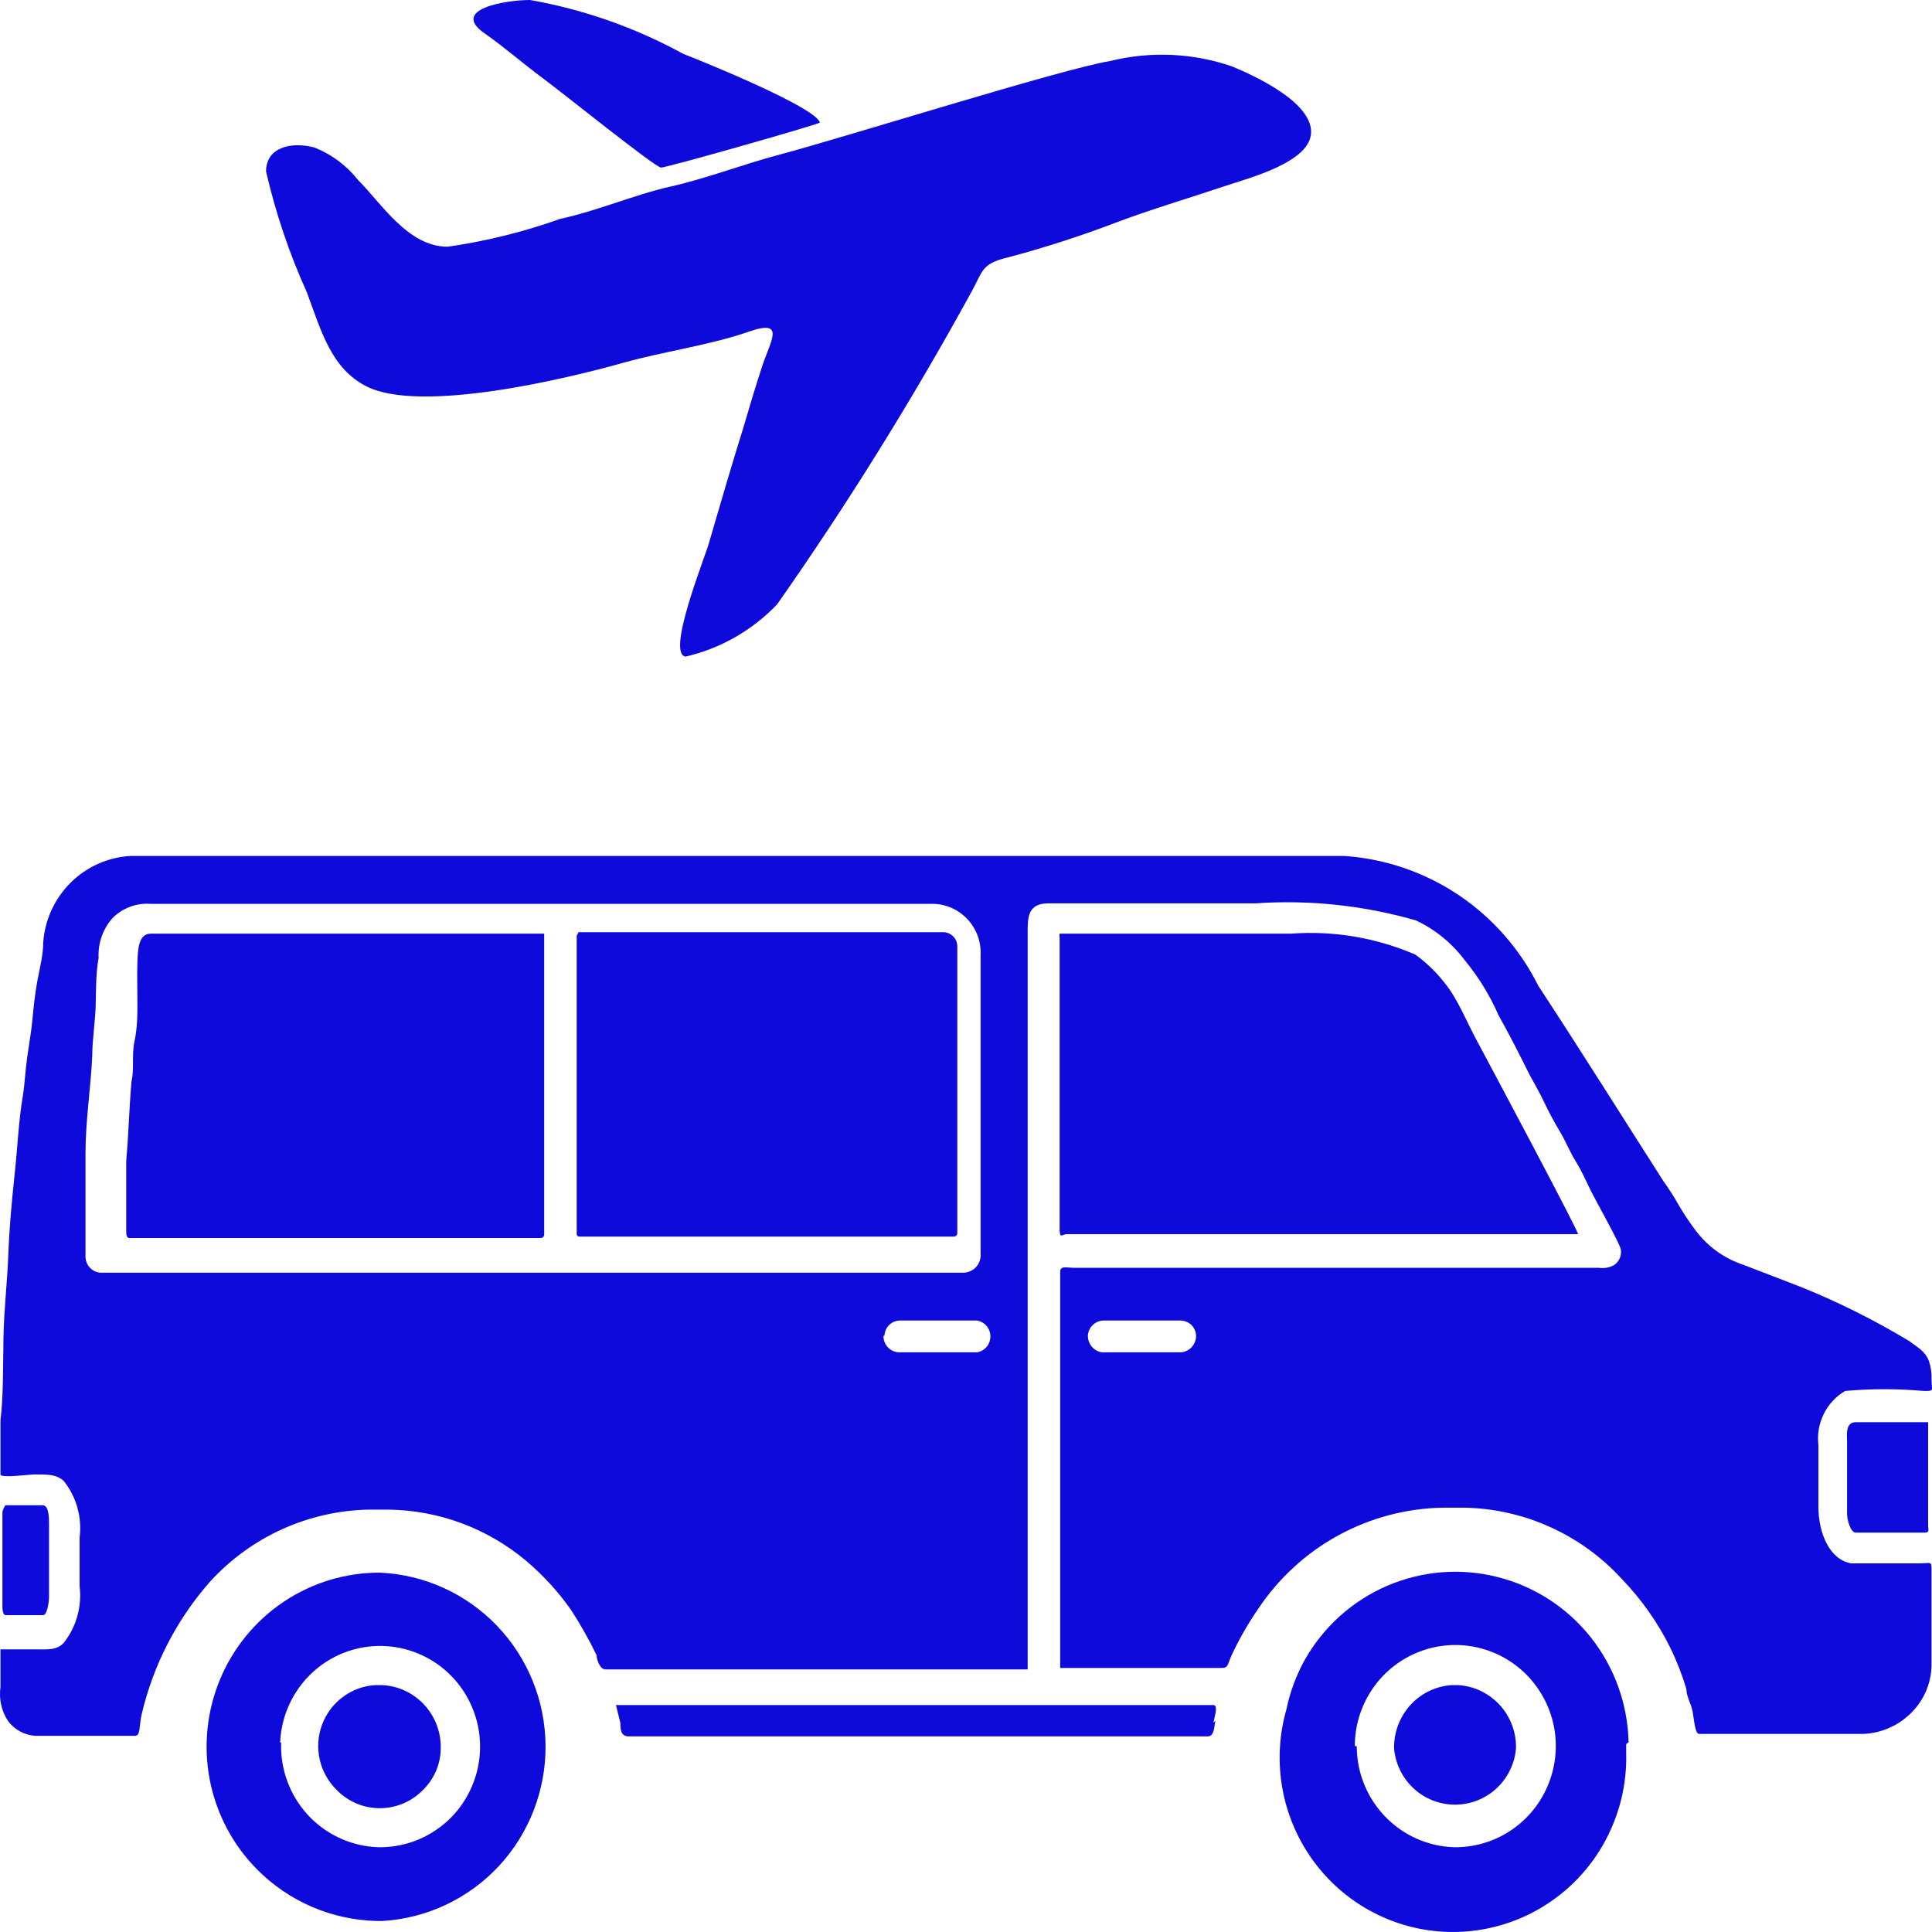 <svg width="24" height="24" viewBox="0 0 24 24" fill="none" xmlns="http://www.w3.org/2000/svg">
<path fill-rule="evenodd" clip-rule="evenodd" d="M13.514 16.593C13.517 16.544 13.537 16.497 13.572 16.463C13.606 16.428 13.652 16.407 13.701 16.404H14.659C14.685 16.404 14.711 16.408 14.735 16.418C14.759 16.427 14.781 16.441 14.8 16.459C14.818 16.477 14.833 16.499 14.843 16.523C14.853 16.547 14.858 16.573 14.858 16.599C14.857 16.649 14.837 16.698 14.803 16.735C14.768 16.772 14.722 16.795 14.671 16.799H13.689C13.64 16.792 13.595 16.767 13.563 16.729C13.531 16.691 13.513 16.642 13.514 16.593ZM10.987 16.593C10.988 16.567 10.994 16.542 11.004 16.519C11.015 16.495 11.029 16.475 11.048 16.457C11.066 16.44 11.088 16.426 11.112 16.417C11.136 16.408 11.161 16.404 11.186 16.404H12.139C12.185 16.413 12.227 16.437 12.257 16.473C12.287 16.509 12.303 16.555 12.303 16.602C12.303 16.649 12.287 16.694 12.257 16.73C12.227 16.767 12.185 16.791 12.139 16.799H11.162C11.11 16.796 11.062 16.773 11.027 16.734C10.992 16.695 10.973 16.645 10.975 16.593H10.987ZM1.062 15.567C1.062 15.452 1.062 15.361 1.062 15.251C1.062 15.142 1.062 15.045 1.062 14.948C1.062 14.851 1.062 14.742 1.062 14.632C1.062 14.523 1.062 14.426 1.062 14.329C1.062 13.922 1.128 13.51 1.146 13.115C1.146 12.921 1.182 12.69 1.188 12.508C1.194 12.326 1.188 12.095 1.225 11.901C1.215 11.722 1.276 11.545 1.393 11.41C1.454 11.347 1.528 11.298 1.609 11.267C1.69 11.235 1.777 11.222 1.864 11.228H11.578C11.66 11.227 11.742 11.244 11.818 11.277C11.893 11.31 11.961 11.358 12.018 11.418C12.074 11.478 12.118 11.55 12.146 11.627C12.174 11.705 12.186 11.788 12.181 11.871V15.567C12.184 15.597 12.182 15.628 12.172 15.657C12.164 15.686 12.149 15.712 12.129 15.735C12.109 15.758 12.085 15.777 12.057 15.789C12.03 15.802 12 15.809 11.97 15.81H1.267C1.24 15.811 1.213 15.806 1.187 15.796C1.162 15.786 1.139 15.771 1.12 15.751C1.101 15.732 1.086 15.709 1.076 15.683C1.066 15.658 1.061 15.631 1.062 15.603V15.567ZM12.766 20.738C12.766 20.647 12.766 20.258 12.766 20.131V11.573C12.766 11.404 12.766 11.222 13.019 11.222H15.594C16.267 11.175 16.942 11.247 17.59 11.434C17.828 11.546 18.035 11.715 18.193 11.925C18.365 12.133 18.507 12.364 18.615 12.611C18.748 12.848 18.875 13.097 18.995 13.34C19.061 13.461 19.128 13.576 19.188 13.704C19.248 13.831 19.315 13.953 19.381 14.062C19.447 14.171 19.502 14.311 19.574 14.426C19.646 14.541 19.701 14.669 19.761 14.79C19.821 14.912 20.135 15.47 20.135 15.524C20.14 15.562 20.135 15.601 20.119 15.635C20.102 15.67 20.077 15.699 20.044 15.719C19.987 15.749 19.921 15.759 19.857 15.749H13.339C13.255 15.749 13.17 15.719 13.17 15.798V20.72C13.17 20.72 13.17 20.72 13.224 20.72H15.172C15.262 20.72 15.244 20.683 15.305 20.55C15.398 20.353 15.507 20.164 15.63 19.985C15.884 19.605 16.225 19.291 16.625 19.073C17.026 18.854 17.472 18.736 17.928 18.729H18.193C18.561 18.736 18.924 18.818 19.26 18.971C19.596 19.123 19.898 19.342 20.147 19.615C20.391 19.867 20.594 20.156 20.75 20.471C20.83 20.635 20.896 20.806 20.949 20.981C20.949 21.078 21.009 21.163 21.027 21.266C21.045 21.369 21.057 21.539 21.106 21.539H23.156C23.385 21.527 23.601 21.427 23.759 21.26C23.836 21.179 23.897 21.084 23.937 20.98C23.977 20.876 23.997 20.765 23.994 20.653V19.512C23.994 19.384 23.994 19.421 23.825 19.421C23.656 19.421 23.096 19.421 22.999 19.421C22.728 19.378 22.589 19.045 22.589 18.717V17.952C22.573 17.82 22.596 17.685 22.655 17.566C22.714 17.446 22.806 17.346 22.921 17.279C23.246 17.25 23.573 17.25 23.898 17.279C24.036 17.279 23.994 17.279 23.994 17.133C23.997 17.059 23.987 16.985 23.964 16.914C23.916 16.781 23.819 16.738 23.717 16.659C23.291 16.402 22.845 16.179 22.384 15.992L21.66 15.713C21.419 15.634 21.208 15.482 21.057 15.276C20.985 15.18 20.919 15.081 20.858 14.978C20.8 14.874 20.735 14.772 20.665 14.675C20.141 13.855 19.628 13.036 19.11 12.247C18.882 11.79 18.54 11.4 18.117 11.117C17.694 10.834 17.205 10.667 16.698 10.633H1.623C1.343 10.648 1.078 10.766 0.878 10.964C0.679 11.162 0.557 11.426 0.537 11.707C0.537 11.859 0.495 12.023 0.465 12.18C0.435 12.338 0.417 12.514 0.404 12.654C0.392 12.793 0.362 12.963 0.338 13.133C0.314 13.303 0.308 13.461 0.284 13.613C0.23 13.928 0.218 14.262 0.181 14.596C0.145 14.93 0.115 15.264 0.103 15.591C0.091 15.919 0.049 16.271 0.043 16.617C0.037 16.963 0.043 17.339 0.006 17.643C0.006 17.849 0.006 18.11 0.006 18.316C0.006 18.365 0.362 18.316 0.429 18.316C0.603 18.316 0.7 18.316 0.79 18.395C0.869 18.493 0.927 18.606 0.961 18.727C0.995 18.848 1.005 18.974 0.989 19.099V19.706C1.004 19.831 0.994 19.957 0.96 20.078C0.926 20.199 0.868 20.312 0.79 20.41C0.7 20.501 0.603 20.489 0.429 20.489C0.362 20.489 0.006 20.489 0.006 20.489V20.956C-0.015 21.102 0.017 21.251 0.097 21.375C0.137 21.429 0.187 21.474 0.245 21.506C0.304 21.539 0.368 21.558 0.435 21.563H1.677C1.749 21.563 1.725 21.442 1.761 21.29C1.906 20.677 2.2 20.109 2.617 19.639C2.869 19.366 3.173 19.146 3.51 18.994C3.848 18.842 4.213 18.76 4.583 18.753H4.831C5.455 18.762 6.058 18.987 6.537 19.39C6.747 19.568 6.934 19.772 7.092 19.997C7.21 20.178 7.317 20.367 7.411 20.562C7.411 20.616 7.454 20.738 7.52 20.738H12.7H12.742H12.766Z" fill="#0E0ADB"/>
<path fill-rule="evenodd" clip-rule="evenodd" d="M13.169 15.331C13.169 15.367 13.224 15.331 13.242 15.331H19.603C19.603 15.282 18.47 13.158 18.349 12.933C18.229 12.709 18.144 12.502 18.03 12.326C17.91 12.145 17.759 11.987 17.583 11.859C17.097 11.649 16.568 11.559 16.04 11.598H13.163C13.16 11.614 13.16 11.631 13.163 11.647V15.288L13.169 15.331Z" fill="#0E0ADB"/>
<path fill-rule="evenodd" clip-rule="evenodd" d="M1.514 15.379H6.718C6.728 15.379 6.738 15.376 6.745 15.369C6.753 15.362 6.758 15.353 6.76 15.343V11.653V11.598H1.875C1.719 11.598 1.713 11.792 1.707 11.95C1.701 12.108 1.707 12.278 1.707 12.442C1.707 12.606 1.707 12.77 1.67 12.939C1.634 13.109 1.67 13.279 1.634 13.431C1.604 13.765 1.598 14.086 1.568 14.42C1.568 14.578 1.568 14.754 1.568 14.912C1.568 15.07 1.568 15.07 1.568 15.155C1.568 15.24 1.568 15.246 1.568 15.282C1.568 15.319 1.568 15.379 1.604 15.379H1.514Z" fill="#0E0ADB"/>
<path fill-rule="evenodd" clip-rule="evenodd" d="M7.164 11.623V15.331C7.164 15.331 7.164 15.361 7.2 15.361H11.849C11.86 15.361 11.87 15.358 11.877 15.351C11.885 15.344 11.89 15.335 11.892 15.325V11.75C11.89 11.705 11.872 11.663 11.841 11.632C11.809 11.6 11.767 11.582 11.723 11.58H7.188L7.164 11.623Z" fill="#0E0ADB"/>
<path fill-rule="evenodd" clip-rule="evenodd" d="M3.48 21.648C3.49 21.404 3.57 21.168 3.712 20.969C3.853 20.77 4.05 20.617 4.277 20.529C4.504 20.442 4.751 20.423 4.989 20.476C5.226 20.529 5.443 20.65 5.612 20.825C5.782 21.001 5.896 21.223 5.942 21.463C5.987 21.703 5.962 21.952 5.868 22.177C5.775 22.403 5.618 22.597 5.416 22.733C5.215 22.87 4.978 22.944 4.734 22.947H4.698C4.382 22.936 4.081 22.805 3.857 22.58C3.633 22.354 3.503 22.052 3.492 21.733V21.642L3.48 21.648ZM4.753 23.863C5.303 23.83 5.82 23.586 6.197 23.181C6.573 22.776 6.781 22.24 6.777 21.685C6.773 21.13 6.558 20.598 6.176 20.198C5.793 19.798 5.273 19.561 4.722 19.536C4.298 19.534 3.882 19.659 3.528 19.895C3.173 20.132 2.897 20.468 2.733 20.863C2.569 21.257 2.525 21.692 2.606 22.111C2.688 22.531 2.891 22.917 3.191 23.22C3.588 23.622 4.124 23.852 4.686 23.863H4.753Z" fill="#0E0ADB"/>
<path fill-rule="evenodd" clip-rule="evenodd" d="M16.83 21.691C16.83 21.443 16.903 21.201 17.039 20.995C17.175 20.789 17.369 20.628 17.595 20.533C17.822 20.437 18.072 20.411 18.313 20.457C18.555 20.504 18.777 20.621 18.953 20.794C19.128 20.968 19.249 21.189 19.3 21.431C19.351 21.673 19.329 21.925 19.238 22.155C19.148 22.385 18.991 22.583 18.789 22.724C18.587 22.865 18.348 22.942 18.102 22.947H18.06C17.737 22.936 17.43 22.799 17.205 22.564C16.98 22.33 16.854 22.017 16.854 21.691H16.83ZM20.231 21.642C20.22 21.168 20.055 20.71 19.761 20.339C19.466 19.968 19.059 19.705 18.601 19.59C18.143 19.474 17.661 19.514 17.228 19.701C16.794 19.889 16.434 20.215 16.203 20.629C16.099 20.819 16.024 21.023 15.98 21.236C15.894 21.536 15.874 21.852 15.921 22.161C15.968 22.47 16.081 22.765 16.252 23.026C16.423 23.287 16.648 23.508 16.912 23.673C17.176 23.838 17.472 23.944 17.781 23.983C18.089 24.022 18.402 23.993 18.698 23.899C18.994 23.805 19.267 23.647 19.497 23.437C19.727 23.227 19.909 22.969 20.03 22.681C20.152 22.393 20.21 22.082 20.201 21.77V21.666L20.231 21.642Z" fill="#0E0ADB"/>
<path fill-rule="evenodd" clip-rule="evenodd" d="M15.075 21.4C15.075 21.363 15.142 21.181 15.075 21.181H7.652L7.707 21.406C7.707 21.473 7.707 21.57 7.809 21.57H15.003C15.087 21.57 15.081 21.448 15.099 21.375L15.075 21.4Z" fill="#0E0ADB"/>
<path fill-rule="evenodd" clip-rule="evenodd" d="M17.318 21.685V21.722C17.335 21.912 17.422 22.089 17.562 22.218C17.702 22.347 17.885 22.418 18.075 22.418C18.265 22.418 18.448 22.347 18.588 22.218C18.728 22.089 18.815 21.912 18.832 21.722V21.673C18.825 21.482 18.747 21.3 18.615 21.164C18.482 21.027 18.304 20.945 18.114 20.933H18.036C17.844 20.945 17.664 21.029 17.532 21.168C17.399 21.308 17.323 21.492 17.318 21.685Z" fill="#0E0ADB"/>
<path fill-rule="evenodd" clip-rule="evenodd" d="M4.709 22.462C4.809 22.463 4.908 22.445 5 22.407C5.092 22.37 5.176 22.314 5.246 22.244C5.318 22.176 5.375 22.094 5.415 22.003C5.454 21.913 5.475 21.815 5.475 21.716C5.479 21.515 5.404 21.321 5.268 21.175C5.132 21.029 4.945 20.942 4.746 20.933H4.667C4.52 20.94 4.379 20.991 4.261 21.079C4.142 21.166 4.052 21.287 4 21.426C3.949 21.564 3.939 21.715 3.972 21.859C4.005 22.004 4.079 22.135 4.185 22.238C4.323 22.379 4.512 22.46 4.709 22.462Z" fill="#0E0ADB"/>
<path fill-rule="evenodd" clip-rule="evenodd" d="M23.952 17.667C23.88 17.667 23.186 17.667 23.054 17.667C22.921 17.667 22.945 17.825 22.945 17.91V18.802C22.945 18.881 22.987 19.039 23.054 19.039H23.904C23.976 19.039 23.952 19.002 23.952 18.954V17.673V17.667Z" fill="#0E0ADB"/>
<path fill-rule="evenodd" clip-rule="evenodd" d="M0.537 20.064C0.585 20.064 0.609 19.9 0.609 19.84V18.929C0.609 18.863 0.609 18.699 0.531 18.699H0.066C0.066 18.699 0.03 18.753 0.03 18.79V19.937C0.03 19.979 0.03 20.064 0.072 20.064H0.537Z" fill="#0E0ADB"/>
<path fill-rule="evenodd" clip-rule="evenodd" d="M8.515 8.157C8.949 8.057 9.345 7.831 9.654 7.507C10.529 6.26 11.334 4.965 12.066 3.629C12.211 3.368 12.187 3.277 12.519 3.198C12.972 3.078 13.419 2.934 13.857 2.767C14.291 2.603 14.762 2.464 15.196 2.318C15.521 2.209 16.287 2.015 16.287 1.638C16.287 1.262 15.582 0.94 15.305 0.825C14.817 0.657 14.291 0.634 13.791 0.758C13.188 0.856 10.498 1.705 9.672 1.924C9.238 2.039 8.762 2.221 8.328 2.318C7.894 2.415 7.411 2.622 6.959 2.719C6.505 2.881 6.037 2.997 5.56 3.065C5.065 3.065 4.728 2.512 4.45 2.239C4.308 2.058 4.121 1.918 3.908 1.833C3.612 1.754 3.305 1.833 3.305 2.13C3.424 2.645 3.593 3.148 3.811 3.629C3.992 4.115 4.113 4.576 4.553 4.8C5.228 5.14 7.049 4.703 7.755 4.503C8.261 4.363 8.828 4.285 9.299 4.121C9.769 3.957 9.57 4.236 9.467 4.552C9.365 4.867 9.317 5.031 9.244 5.28C9.087 5.784 8.949 6.257 8.804 6.755C8.75 6.943 8.261 8.157 8.527 8.157H8.515Z" fill="#0E0ADB"/>
<path fill-rule="evenodd" clip-rule="evenodd" d="M8.213 2.082C8.28 2.082 10.101 1.566 10.185 1.523C10.137 1.335 8.75 0.771 8.485 0.668C7.892 0.343 7.25 0.117 6.585 0C6.278 0 5.59 0.115 6.018 0.413C6.278 0.595 6.495 0.789 6.742 0.971C6.989 1.153 8.141 2.082 8.213 2.082Z" fill="#0E0ADB"/>
</svg>
